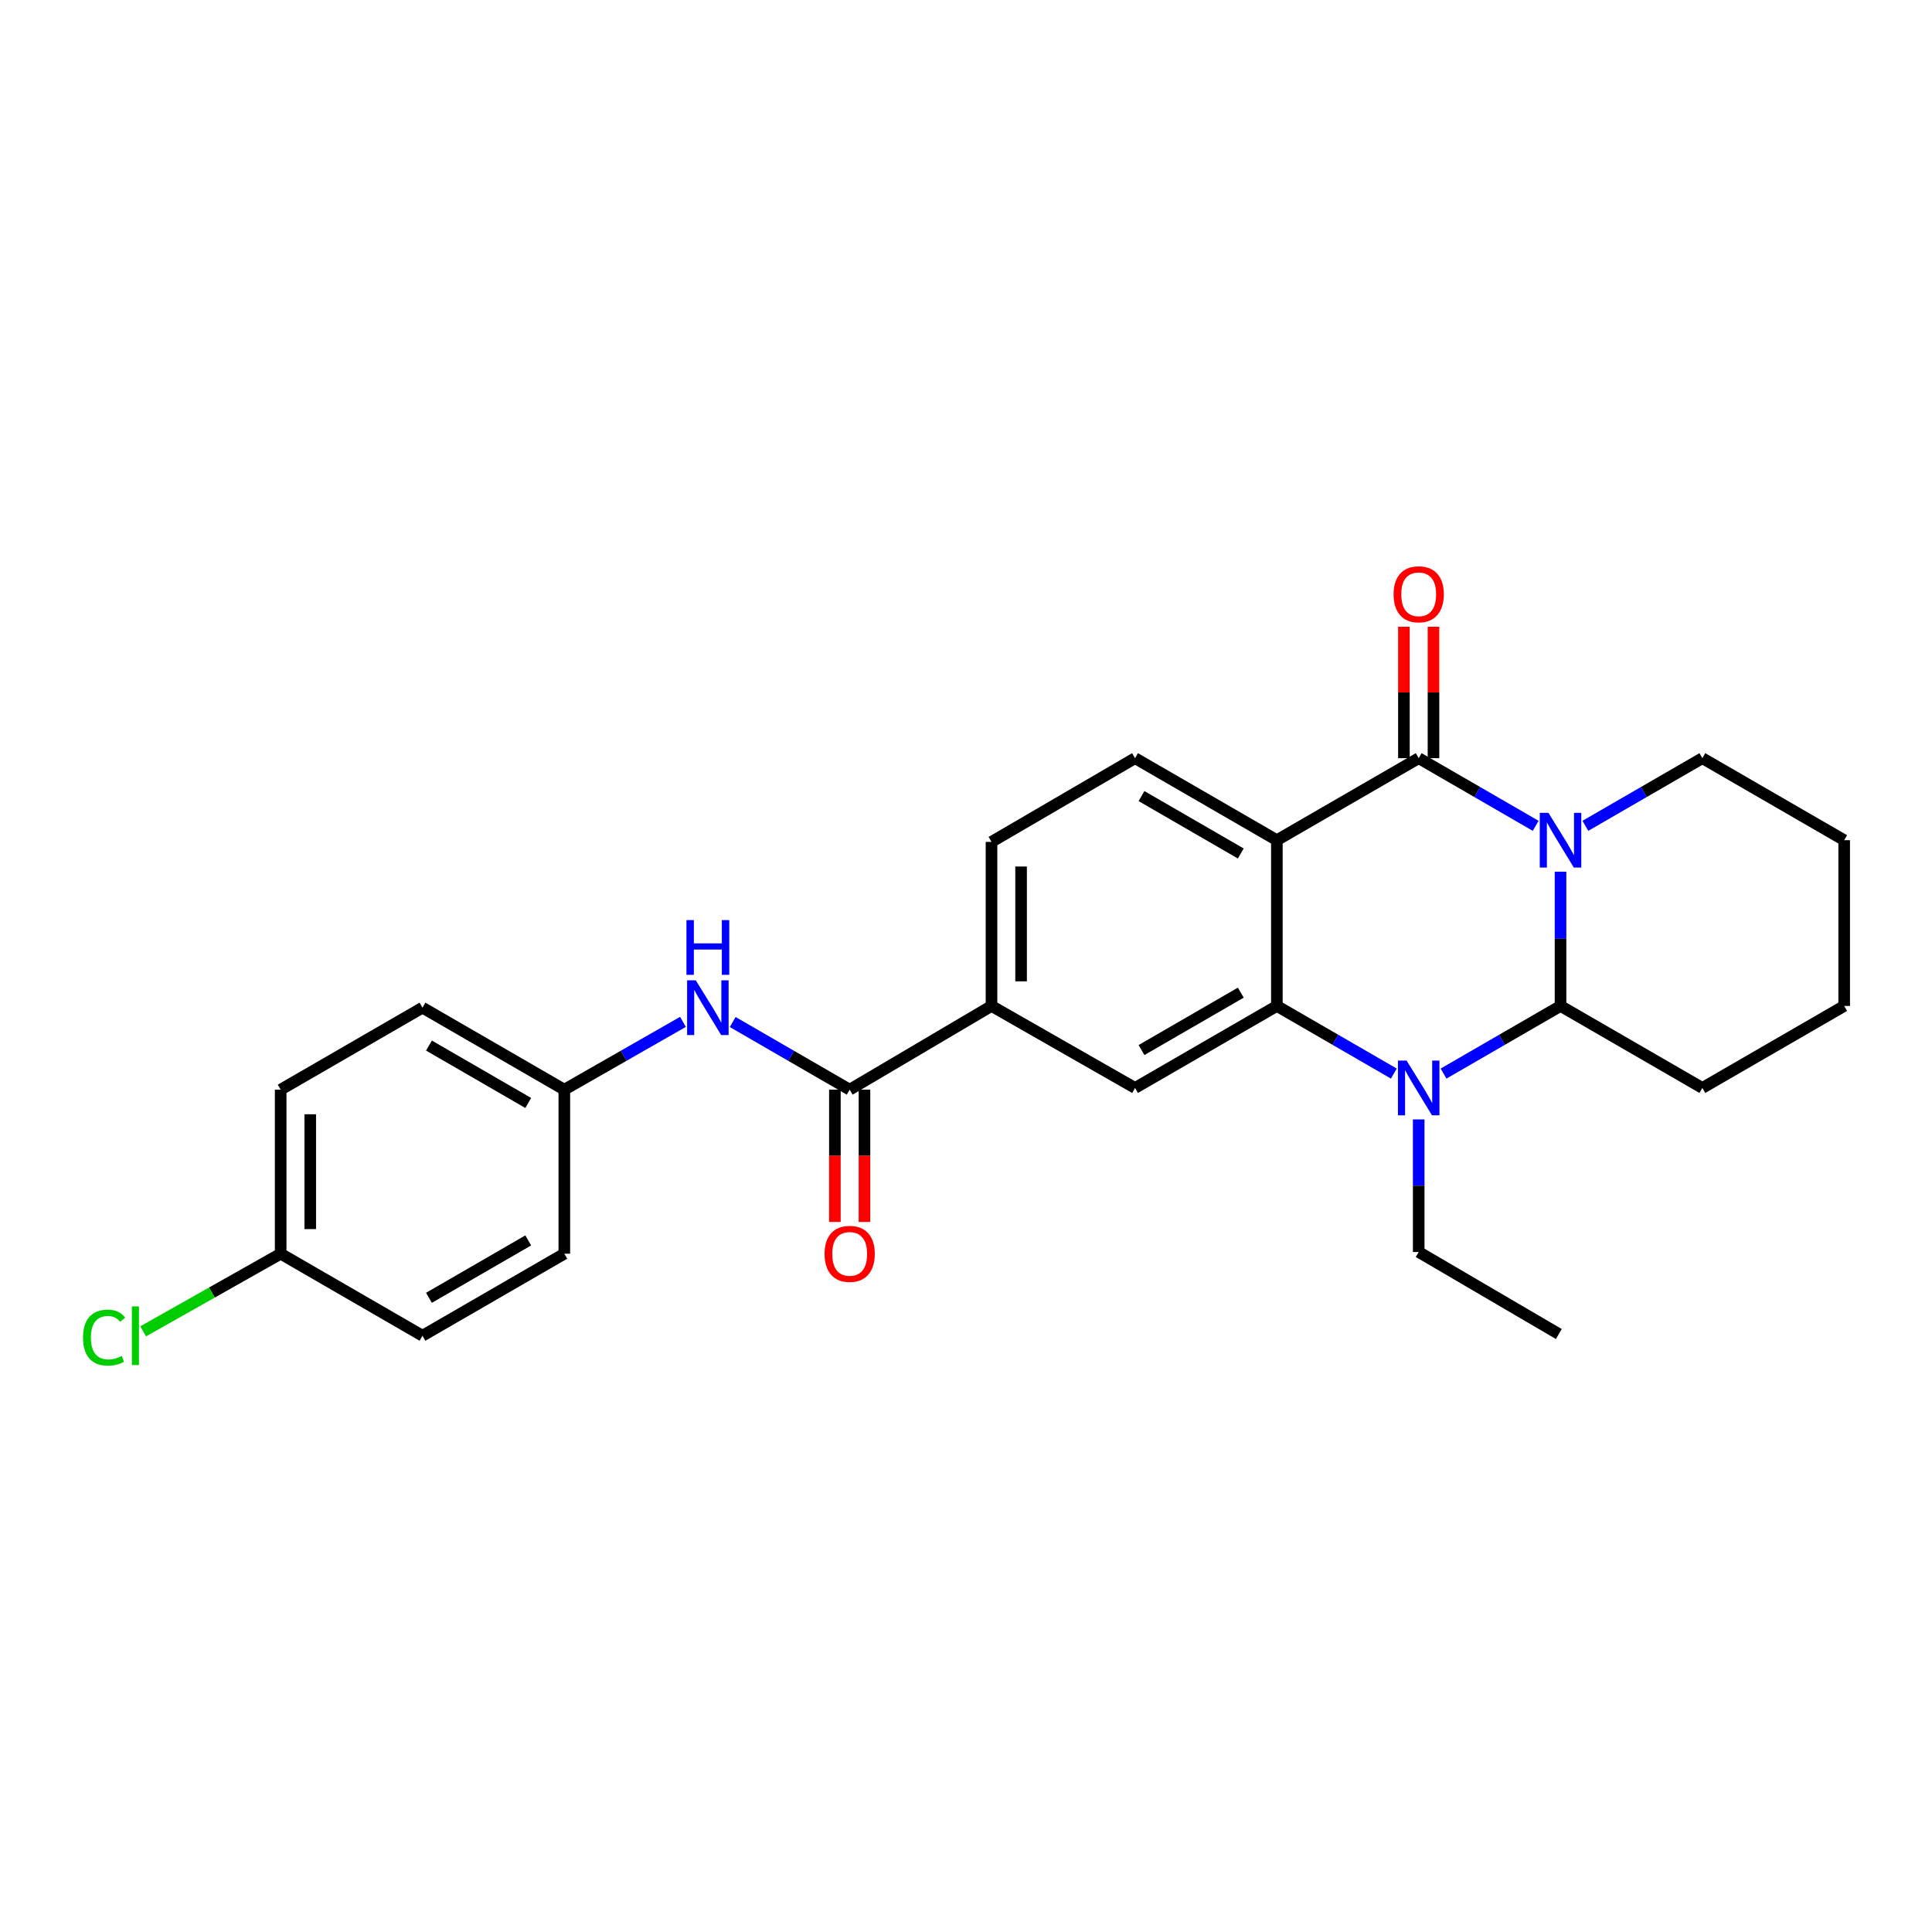 <?xml version='1.0' encoding='iso-8859-1'?>
<svg version='1.1' baseProfile='full'
              xmlns='http://www.w3.org/2000/svg'
                      xmlns:rdkit='http://www.rdkit.org/xml'
                      xmlns:xlink='http://www.w3.org/1999/xlink'
                  xml:space='preserve'
width='1000px' height='1000px' viewBox='0 0 1000 1000'>
<!-- END OF HEADER -->
<rect style='opacity:1.0;fill:#FFFFFF;stroke:none' width='1000' height='1000' x='0' y='0'> </rect>
<path class='bond-0' d='M 794.866,427.445 L 764.591,409.938' style='fill:none;fill-rule:evenodd;stroke:#0000FF;stroke-width:6px;stroke-linecap:butt;stroke-linejoin:miter;stroke-opacity:1' />
<path class='bond-0' d='M 764.591,409.938 L 734.317,392.432' style='fill:none;fill-rule:evenodd;stroke:#000000;stroke-width:6px;stroke-linecap:butt;stroke-linejoin:miter;stroke-opacity:1' />
<path class='bond-1' d='M 807.726,451.187 L 807.726,485.931' style='fill:none;fill-rule:evenodd;stroke:#0000FF;stroke-width:6px;stroke-linecap:butt;stroke-linejoin:miter;stroke-opacity:1' />
<path class='bond-1' d='M 807.726,485.931 L 807.726,520.675' style='fill:none;fill-rule:evenodd;stroke:#000000;stroke-width:6px;stroke-linecap:butt;stroke-linejoin:miter;stroke-opacity:1' />
<path class='bond-2' d='M 820.586,427.445 L 850.861,409.938' style='fill:none;fill-rule:evenodd;stroke:#0000FF;stroke-width:6px;stroke-linecap:butt;stroke-linejoin:miter;stroke-opacity:1' />
<path class='bond-2' d='M 850.861,409.938 L 881.136,392.432' style='fill:none;fill-rule:evenodd;stroke:#000000;stroke-width:6px;stroke-linecap:butt;stroke-linejoin:miter;stroke-opacity:1' />
<path class='bond-3' d='M 734.317,392.432 L 660.907,434.882' style='fill:none;fill-rule:evenodd;stroke:#000000;stroke-width:6px;stroke-linecap:butt;stroke-linejoin:miter;stroke-opacity:1' />
<path class='bond-4' d='M 741.971,392.432 L 741.971,358.418' style='fill:none;fill-rule:evenodd;stroke:#000000;stroke-width:6px;stroke-linecap:butt;stroke-linejoin:miter;stroke-opacity:1' />
<path class='bond-4' d='M 741.971,358.418 L 741.971,324.405' style='fill:none;fill-rule:evenodd;stroke:#FF0000;stroke-width:6px;stroke-linecap:butt;stroke-linejoin:miter;stroke-opacity:1' />
<path class='bond-4' d='M 726.662,392.432 L 726.662,358.418' style='fill:none;fill-rule:evenodd;stroke:#000000;stroke-width:6px;stroke-linecap:butt;stroke-linejoin:miter;stroke-opacity:1' />
<path class='bond-4' d='M 726.662,358.418 L 726.662,324.405' style='fill:none;fill-rule:evenodd;stroke:#FF0000;stroke-width:6px;stroke-linecap:butt;stroke-linejoin:miter;stroke-opacity:1' />
<path class='bond-5' d='M 660.907,434.882 L 587.497,392.432' style='fill:none;fill-rule:evenodd;stroke:#000000;stroke-width:6px;stroke-linecap:butt;stroke-linejoin:miter;stroke-opacity:1' />
<path class='bond-5' d='M 642.232,441.768 L 590.845,412.052' style='fill:none;fill-rule:evenodd;stroke:#000000;stroke-width:6px;stroke-linecap:butt;stroke-linejoin:miter;stroke-opacity:1' />
<path class='bond-6' d='M 660.907,434.882 L 660.907,520.675' style='fill:none;fill-rule:evenodd;stroke:#000000;stroke-width:6px;stroke-linecap:butt;stroke-linejoin:miter;stroke-opacity:1' />
<path class='bond-7' d='M 660.907,520.675 L 691.182,538.182' style='fill:none;fill-rule:evenodd;stroke:#000000;stroke-width:6px;stroke-linecap:butt;stroke-linejoin:miter;stroke-opacity:1' />
<path class='bond-7' d='M 691.182,538.182 L 721.457,555.689' style='fill:none;fill-rule:evenodd;stroke:#0000FF;stroke-width:6px;stroke-linecap:butt;stroke-linejoin:miter;stroke-opacity:1' />
<path class='bond-8' d='M 660.907,520.675 L 587.497,563.125' style='fill:none;fill-rule:evenodd;stroke:#000000;stroke-width:6px;stroke-linecap:butt;stroke-linejoin:miter;stroke-opacity:1' />
<path class='bond-8' d='M 642.232,513.789 L 590.845,543.505' style='fill:none;fill-rule:evenodd;stroke:#000000;stroke-width:6px;stroke-linecap:butt;stroke-linejoin:miter;stroke-opacity:1' />
<path class='bond-9' d='M 747.177,555.689 L 777.451,538.182' style='fill:none;fill-rule:evenodd;stroke:#0000FF;stroke-width:6px;stroke-linecap:butt;stroke-linejoin:miter;stroke-opacity:1' />
<path class='bond-9' d='M 777.451,538.182 L 807.726,520.675' style='fill:none;fill-rule:evenodd;stroke:#000000;stroke-width:6px;stroke-linecap:butt;stroke-linejoin:miter;stroke-opacity:1' />
<path class='bond-10' d='M 734.317,579.408 L 734.317,613.721' style='fill:none;fill-rule:evenodd;stroke:#0000FF;stroke-width:6px;stroke-linecap:butt;stroke-linejoin:miter;stroke-opacity:1' />
<path class='bond-10' d='M 734.317,613.721 L 734.317,648.034' style='fill:none;fill-rule:evenodd;stroke:#000000;stroke-width:6px;stroke-linecap:butt;stroke-linejoin:miter;stroke-opacity:1' />
<path class='bond-11' d='M 807.726,520.675 L 881.136,563.125' style='fill:none;fill-rule:evenodd;stroke:#000000;stroke-width:6px;stroke-linecap:butt;stroke-linejoin:miter;stroke-opacity:1' />
<path class='bond-12' d='M 439.793,564.01 L 513.203,520.675' style='fill:none;fill-rule:evenodd;stroke:#000000;stroke-width:6px;stroke-linecap:butt;stroke-linejoin:miter;stroke-opacity:1' />
<path class='bond-13' d='M 439.793,564.01 L 409.519,546.503' style='fill:none;fill-rule:evenodd;stroke:#000000;stroke-width:6px;stroke-linecap:butt;stroke-linejoin:miter;stroke-opacity:1' />
<path class='bond-13' d='M 409.519,546.503 L 379.244,528.996' style='fill:none;fill-rule:evenodd;stroke:#0000FF;stroke-width:6px;stroke-linecap:butt;stroke-linejoin:miter;stroke-opacity:1' />
<path class='bond-14' d='M 432.139,564.01 L 432.139,598.243' style='fill:none;fill-rule:evenodd;stroke:#000000;stroke-width:6px;stroke-linecap:butt;stroke-linejoin:miter;stroke-opacity:1' />
<path class='bond-14' d='M 432.139,598.243 L 432.139,632.476' style='fill:none;fill-rule:evenodd;stroke:#FF0000;stroke-width:6px;stroke-linecap:butt;stroke-linejoin:miter;stroke-opacity:1' />
<path class='bond-14' d='M 447.448,564.01 L 447.448,598.243' style='fill:none;fill-rule:evenodd;stroke:#000000;stroke-width:6px;stroke-linecap:butt;stroke-linejoin:miter;stroke-opacity:1' />
<path class='bond-14' d='M 447.448,598.243 L 447.448,632.476' style='fill:none;fill-rule:evenodd;stroke:#FF0000;stroke-width:6px;stroke-linecap:butt;stroke-linejoin:miter;stroke-opacity:1' />
<path class='bond-15' d='M 587.497,563.125 L 513.203,520.675' style='fill:none;fill-rule:evenodd;stroke:#000000;stroke-width:6px;stroke-linecap:butt;stroke-linejoin:miter;stroke-opacity:1' />
<path class='bond-16' d='M 513.203,520.675 L 513.203,435.766' style='fill:none;fill-rule:evenodd;stroke:#000000;stroke-width:6px;stroke-linecap:butt;stroke-linejoin:miter;stroke-opacity:1' />
<path class='bond-16' d='M 528.513,507.939 L 528.513,448.503' style='fill:none;fill-rule:evenodd;stroke:#000000;stroke-width:6px;stroke-linecap:butt;stroke-linejoin:miter;stroke-opacity:1' />
<path class='bond-17' d='M 587.497,392.432 L 513.203,435.766' style='fill:none;fill-rule:evenodd;stroke:#000000;stroke-width:6px;stroke-linecap:butt;stroke-linejoin:miter;stroke-opacity:1' />
<path class='bond-18' d='M 353.505,528.919 L 322.797,546.464' style='fill:none;fill-rule:evenodd;stroke:#0000FF;stroke-width:6px;stroke-linecap:butt;stroke-linejoin:miter;stroke-opacity:1' />
<path class='bond-18' d='M 322.797,546.464 L 292.09,564.01' style='fill:none;fill-rule:evenodd;stroke:#000000;stroke-width:6px;stroke-linecap:butt;stroke-linejoin:miter;stroke-opacity:1' />
<path class='bond-19' d='M 292.09,564.01 L 292.09,648.919' style='fill:none;fill-rule:evenodd;stroke:#000000;stroke-width:6px;stroke-linecap:butt;stroke-linejoin:miter;stroke-opacity:1' />
<path class='bond-20' d='M 292.09,564.01 L 218.68,521.56' style='fill:none;fill-rule:evenodd;stroke:#000000;stroke-width:6px;stroke-linecap:butt;stroke-linejoin:miter;stroke-opacity:1' />
<path class='bond-20' d='M 273.414,570.896 L 222.027,541.181' style='fill:none;fill-rule:evenodd;stroke:#000000;stroke-width:6px;stroke-linecap:butt;stroke-linejoin:miter;stroke-opacity:1' />
<path class='bond-21' d='M 881.136,392.432 L 954.545,434.882' style='fill:none;fill-rule:evenodd;stroke:#000000;stroke-width:6px;stroke-linecap:butt;stroke-linejoin:miter;stroke-opacity:1' />
<path class='bond-22' d='M 734.317,648.034 L 806.842,690.484' style='fill:none;fill-rule:evenodd;stroke:#000000;stroke-width:6px;stroke-linecap:butt;stroke-linejoin:miter;stroke-opacity:1' />
<path class='bond-23' d='M 145.27,648.919 L 145.27,564.01' style='fill:none;fill-rule:evenodd;stroke:#000000;stroke-width:6px;stroke-linecap:butt;stroke-linejoin:miter;stroke-opacity:1' />
<path class='bond-23' d='M 160.58,636.182 L 160.58,576.746' style='fill:none;fill-rule:evenodd;stroke:#000000;stroke-width:6px;stroke-linecap:butt;stroke-linejoin:miter;stroke-opacity:1' />
<path class='bond-24' d='M 145.27,648.919 L 109.68,669.015' style='fill:none;fill-rule:evenodd;stroke:#000000;stroke-width:6px;stroke-linecap:butt;stroke-linejoin:miter;stroke-opacity:1' />
<path class='bond-24' d='M 109.68,669.015 L 74.09,689.111' style='fill:none;fill-rule:evenodd;stroke:#00CC00;stroke-width:6px;stroke-linecap:butt;stroke-linejoin:miter;stroke-opacity:1' />
<path class='bond-25' d='M 145.27,648.919 L 218.68,691.369' style='fill:none;fill-rule:evenodd;stroke:#000000;stroke-width:6px;stroke-linecap:butt;stroke-linejoin:miter;stroke-opacity:1' />
<path class='bond-26' d='M 881.136,563.125 L 954.545,520.675' style='fill:none;fill-rule:evenodd;stroke:#000000;stroke-width:6px;stroke-linecap:butt;stroke-linejoin:miter;stroke-opacity:1' />
<path class='bond-27' d='M 292.09,648.919 L 218.68,691.369' style='fill:none;fill-rule:evenodd;stroke:#000000;stroke-width:6px;stroke-linecap:butt;stroke-linejoin:miter;stroke-opacity:1' />
<path class='bond-27' d='M 273.414,642.033 L 222.027,671.748' style='fill:none;fill-rule:evenodd;stroke:#000000;stroke-width:6px;stroke-linecap:butt;stroke-linejoin:miter;stroke-opacity:1' />
<path class='bond-28' d='M 218.68,521.56 L 145.27,564.01' style='fill:none;fill-rule:evenodd;stroke:#000000;stroke-width:6px;stroke-linecap:butt;stroke-linejoin:miter;stroke-opacity:1' />
<path class='bond-29' d='M 954.545,434.882 L 954.545,520.675' style='fill:none;fill-rule:evenodd;stroke:#000000;stroke-width:6px;stroke-linecap:butt;stroke-linejoin:miter;stroke-opacity:1' />
<path  class='atom-0' d='M 801.466 420.722
L 810.746 435.722
Q 811.666 437.202, 813.146 439.882
Q 814.626 442.562, 814.706 442.722
L 814.706 420.722
L 818.466 420.722
L 818.466 449.042
L 814.586 449.042
L 804.626 432.642
Q 803.466 430.722, 802.226 428.522
Q 801.026 426.322, 800.666 425.642
L 800.666 449.042
L 796.986 449.042
L 796.986 420.722
L 801.466 420.722
' fill='#0000FF'/>
<path  class='atom-4' d='M 728.057 548.965
L 737.337 563.965
Q 738.257 565.445, 739.737 568.125
Q 741.217 570.805, 741.297 570.965
L 741.297 548.965
L 745.057 548.965
L 745.057 577.285
L 741.177 577.285
L 731.217 560.885
Q 730.057 558.965, 728.817 556.765
Q 727.617 554.565, 727.257 553.885
L 727.257 577.285
L 723.577 577.285
L 723.577 548.965
L 728.057 548.965
' fill='#0000FF'/>
<path  class='atom-10' d='M 360.124 507.4
L 369.404 522.4
Q 370.324 523.88, 371.804 526.56
Q 373.284 529.24, 373.364 529.4
L 373.364 507.4
L 377.124 507.4
L 377.124 535.72
L 373.244 535.72
L 363.284 519.32
Q 362.124 517.4, 360.884 515.2
Q 359.684 513, 359.324 512.32
L 359.324 535.72
L 355.644 535.72
L 355.644 507.4
L 360.124 507.4
' fill='#0000FF'/>
<path  class='atom-10' d='M 355.304 476.248
L 359.144 476.248
L 359.144 488.288
L 373.624 488.288
L 373.624 476.248
L 377.464 476.248
L 377.464 504.568
L 373.624 504.568
L 373.624 491.488
L 359.144 491.488
L 359.144 504.568
L 355.304 504.568
L 355.304 476.248
' fill='#0000FF'/>
<path  class='atom-11' d='M 721.317 307.603
Q 721.317 300.803, 724.677 297.003
Q 728.037 293.203, 734.317 293.203
Q 740.597 293.203, 743.957 297.003
Q 747.317 300.803, 747.317 307.603
Q 747.317 314.483, 743.917 318.403
Q 740.517 322.283, 734.317 322.283
Q 728.077 322.283, 724.677 318.403
Q 721.317 314.523, 721.317 307.603
M 734.317 319.083
Q 738.637 319.083, 740.957 316.203
Q 743.317 313.283, 743.317 307.603
Q 743.317 302.043, 740.957 299.243
Q 738.637 296.403, 734.317 296.403
Q 729.997 296.403, 727.637 299.203
Q 725.317 302.003, 725.317 307.603
Q 725.317 313.323, 727.637 316.203
Q 729.997 319.083, 734.317 319.083
' fill='#FF0000'/>
<path  class='atom-13' d='M 426.793 648.999
Q 426.793 642.199, 430.153 638.399
Q 433.513 634.599, 439.793 634.599
Q 446.073 634.599, 449.433 638.399
Q 452.793 642.199, 452.793 648.999
Q 452.793 655.879, 449.393 659.799
Q 445.993 663.679, 439.793 663.679
Q 433.553 663.679, 430.153 659.799
Q 426.793 655.919, 426.793 648.999
M 439.793 660.479
Q 444.113 660.479, 446.433 657.599
Q 448.793 654.679, 448.793 648.999
Q 448.793 643.439, 446.433 640.639
Q 444.113 637.799, 439.793 637.799
Q 435.473 637.799, 433.113 640.599
Q 430.793 643.399, 430.793 648.999
Q 430.793 654.719, 433.113 657.599
Q 435.473 660.479, 439.793 660.479
' fill='#FF0000'/>
<path  class='atom-19' d='M 42.971 692.349
Q 42.971 685.309, 46.251 681.629
Q 49.571 677.909, 55.851 677.909
Q 61.691 677.909, 64.811 682.029
L 62.171 684.189
Q 59.891 681.189, 55.851 681.189
Q 51.571 681.189, 49.291 684.069
Q 47.051 686.909, 47.051 692.349
Q 47.051 697.949, 49.371 700.829
Q 51.731 703.709, 56.291 703.709
Q 59.411 703.709, 63.051 701.829
L 64.171 704.829
Q 62.691 705.789, 60.451 706.349
Q 58.211 706.909, 55.731 706.909
Q 49.571 706.909, 46.251 703.149
Q 42.971 699.389, 42.971 692.349
' fill='#00CC00'/>
<path  class='atom-19' d='M 68.251 676.189
L 71.931 676.189
L 71.931 706.549
L 68.251 706.549
L 68.251 676.189
' fill='#00CC00'/>
</svg>
